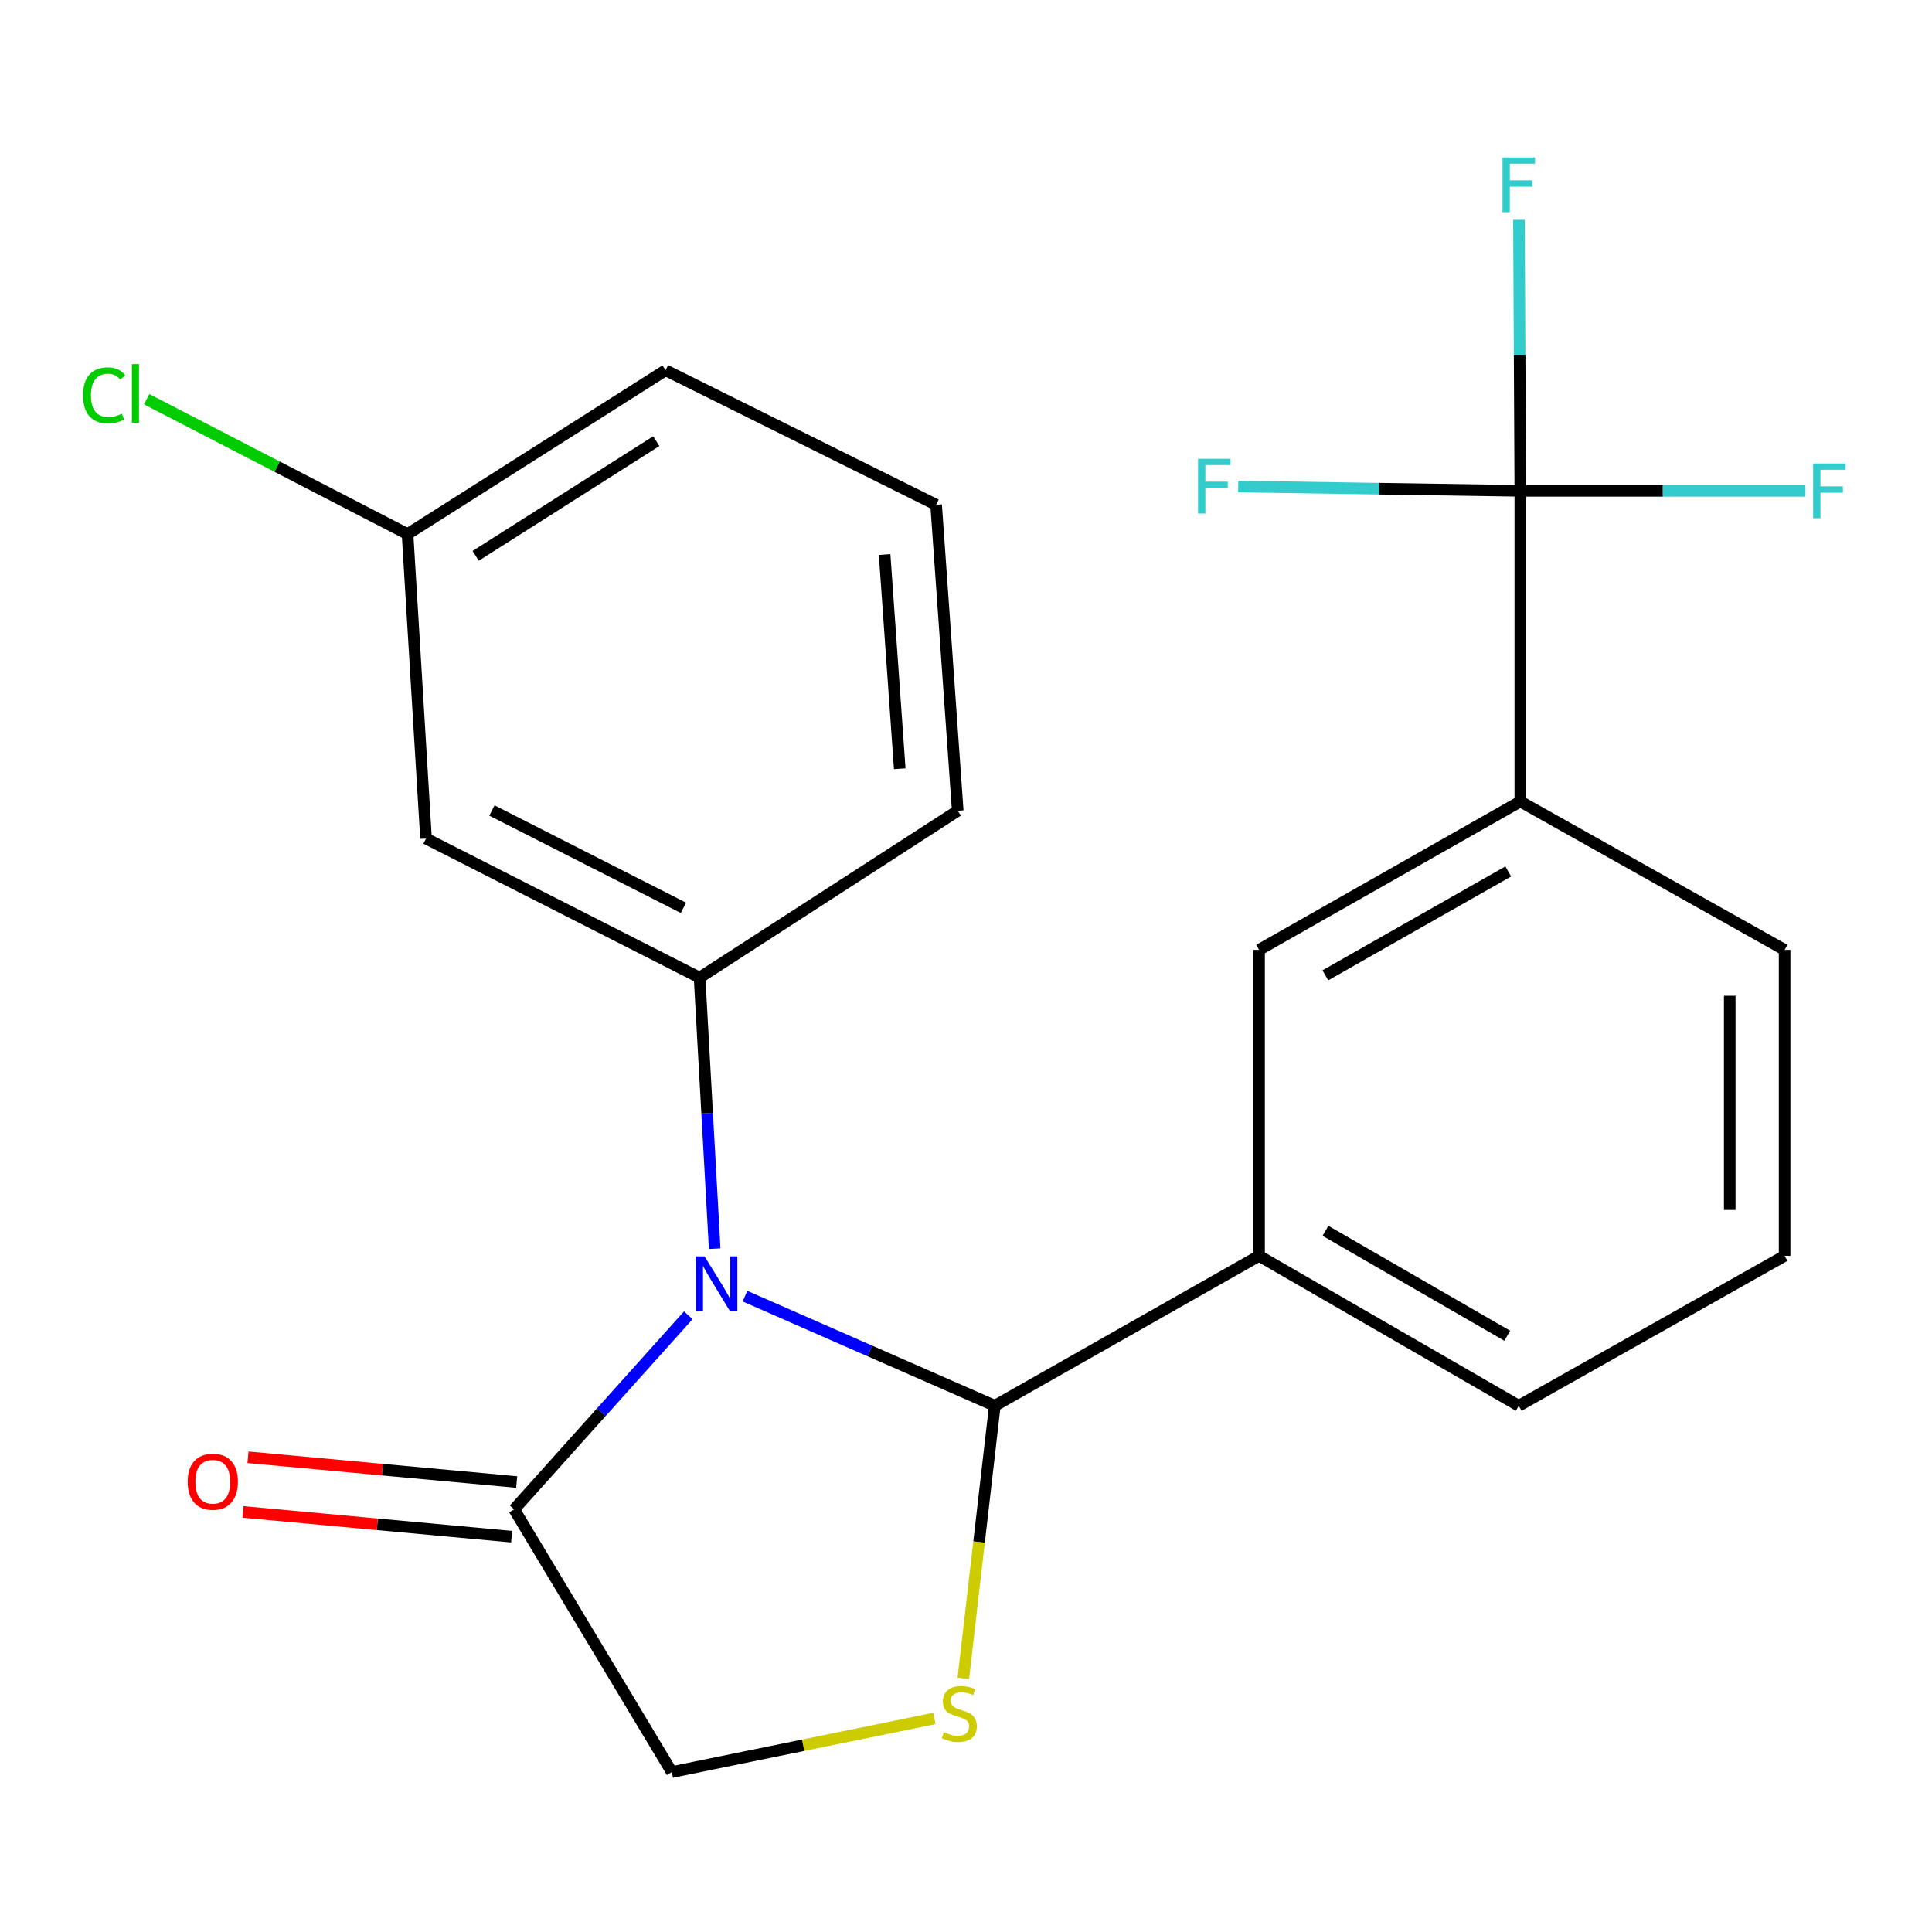 <?xml version='1.0' encoding='iso-8859-1'?>
<svg version='1.1' baseProfile='full'
              xmlns='http://www.w3.org/2000/svg'
                      xmlns:rdkit='http://www.rdkit.org/xml'
                      xmlns:xlink='http://www.w3.org/1999/xlink'
                  xml:space='preserve'
width='1000px' height='1000px' viewBox='0 0 1000 1000'>
<!-- END OF HEADER -->
<rect style='opacity:1.0;fill:#FFFFFF;stroke:none' width='1000' height='1000' x='0' y='0'> </rect>
<path class='bond-0' d='M 385.598,670.882 L 450.252,699.255' style='fill:none;fill-rule:evenodd;stroke:#0000FF;stroke-width:6px;stroke-linecap:butt;stroke-linejoin:miter;stroke-opacity:1' />
<path class='bond-0' d='M 450.252,699.255 L 514.906,727.628' style='fill:none;fill-rule:evenodd;stroke:#000000;stroke-width:6px;stroke-linecap:butt;stroke-linejoin:miter;stroke-opacity:1' />
<path class='bond-2' d='M 369.918,646.317 L 366.012,576.172' style='fill:none;fill-rule:evenodd;stroke:#0000FF;stroke-width:6px;stroke-linecap:butt;stroke-linejoin:miter;stroke-opacity:1' />
<path class='bond-2' d='M 366.012,576.172 L 362.106,506.026' style='fill:none;fill-rule:evenodd;stroke:#000000;stroke-width:6px;stroke-linecap:butt;stroke-linejoin:miter;stroke-opacity:1' />
<path class='bond-3' d='M 356.264,680.785 L 311.197,731.009' style='fill:none;fill-rule:evenodd;stroke:#0000FF;stroke-width:6px;stroke-linecap:butt;stroke-linejoin:miter;stroke-opacity:1' />
<path class='bond-3' d='M 311.197,731.009 L 266.131,781.234' style='fill:none;fill-rule:evenodd;stroke:#000000;stroke-width:6px;stroke-linecap:butt;stroke-linejoin:miter;stroke-opacity:1' />
<path class='bond-1' d='M 514.906,727.628 L 506.761,798.168' style='fill:none;fill-rule:evenodd;stroke:#000000;stroke-width:6px;stroke-linecap:butt;stroke-linejoin:miter;stroke-opacity:1' />
<path class='bond-1' d='M 506.761,798.168 L 498.616,868.709' style='fill:none;fill-rule:evenodd;stroke:#CCCC00;stroke-width:6px;stroke-linecap:butt;stroke-linejoin:miter;stroke-opacity:1' />
<path class='bond-5' d='M 514.906,727.628 L 651.69,650.021' style='fill:none;fill-rule:evenodd;stroke:#000000;stroke-width:6px;stroke-linecap:butt;stroke-linejoin:miter;stroke-opacity:1' />
<path class='bond-22' d='M 483.646,889.464 L 415.688,903.338' style='fill:none;fill-rule:evenodd;stroke:#CCCC00;stroke-width:6px;stroke-linecap:butt;stroke-linejoin:miter;stroke-opacity:1' />
<path class='bond-22' d='M 415.688,903.338 L 347.73,917.212' style='fill:none;fill-rule:evenodd;stroke:#000000;stroke-width:6px;stroke-linecap:butt;stroke-linejoin:miter;stroke-opacity:1' />
<path class='bond-7' d='M 362.106,506.026 L 220.51,434.036' style='fill:none;fill-rule:evenodd;stroke:#000000;stroke-width:6px;stroke-linecap:butt;stroke-linejoin:miter;stroke-opacity:1' />
<path class='bond-7' d='M 353.74,469.907 L 254.622,419.515' style='fill:none;fill-rule:evenodd;stroke:#000000;stroke-width:6px;stroke-linecap:butt;stroke-linejoin:miter;stroke-opacity:1' />
<path class='bond-15' d='M 362.106,506.026 L 495.718,419.66' style='fill:none;fill-rule:evenodd;stroke:#000000;stroke-width:6px;stroke-linecap:butt;stroke-linejoin:miter;stroke-opacity:1' />
<path class='bond-9' d='M 266.131,781.234 L 347.73,917.212' style='fill:none;fill-rule:evenodd;stroke:#000000;stroke-width:6px;stroke-linecap:butt;stroke-linejoin:miter;stroke-opacity:1' />
<path class='bond-10' d='M 267.434,767.091 L 197.898,760.683' style='fill:none;fill-rule:evenodd;stroke:#000000;stroke-width:6px;stroke-linecap:butt;stroke-linejoin:miter;stroke-opacity:1' />
<path class='bond-10' d='M 197.898,760.683 L 128.362,754.275' style='fill:none;fill-rule:evenodd;stroke:#FF0000;stroke-width:6px;stroke-linecap:butt;stroke-linejoin:miter;stroke-opacity:1' />
<path class='bond-10' d='M 264.827,795.376 L 195.291,788.968' style='fill:none;fill-rule:evenodd;stroke:#000000;stroke-width:6px;stroke-linecap:butt;stroke-linejoin:miter;stroke-opacity:1' />
<path class='bond-10' d='M 195.291,788.968 L 125.755,782.559' style='fill:none;fill-rule:evenodd;stroke:#FF0000;stroke-width:6px;stroke-linecap:butt;stroke-linejoin:miter;stroke-opacity:1' />
<path class='bond-4' d='M 786.911,254.062 L 786.911,414.847' style='fill:none;fill-rule:evenodd;stroke:#000000;stroke-width:6px;stroke-linecap:butt;stroke-linejoin:miter;stroke-opacity:1' />
<path class='bond-11' d='M 786.911,254.062 L 786.555,183.921' style='fill:none;fill-rule:evenodd;stroke:#000000;stroke-width:6px;stroke-linecap:butt;stroke-linejoin:miter;stroke-opacity:1' />
<path class='bond-11' d='M 786.555,183.921 L 786.198,113.78' style='fill:none;fill-rule:evenodd;stroke:#33CCCC;stroke-width:6px;stroke-linecap:butt;stroke-linejoin:miter;stroke-opacity:1' />
<path class='bond-12' d='M 786.911,254.062 L 713.9,252.942' style='fill:none;fill-rule:evenodd;stroke:#000000;stroke-width:6px;stroke-linecap:butt;stroke-linejoin:miter;stroke-opacity:1' />
<path class='bond-12' d='M 713.9,252.942 L 640.889,251.822' style='fill:none;fill-rule:evenodd;stroke:#33CCCC;stroke-width:6px;stroke-linecap:butt;stroke-linejoin:miter;stroke-opacity:1' />
<path class='bond-13' d='M 786.911,254.062 L 860.691,254.062' style='fill:none;fill-rule:evenodd;stroke:#000000;stroke-width:6px;stroke-linecap:butt;stroke-linejoin:miter;stroke-opacity:1' />
<path class='bond-13' d='M 860.691,254.062 L 934.472,254.062' style='fill:none;fill-rule:evenodd;stroke:#33CCCC;stroke-width:6px;stroke-linecap:butt;stroke-linejoin:miter;stroke-opacity:1' />
<path class='bond-8' d='M 651.69,650.021 L 651.69,491.65' style='fill:none;fill-rule:evenodd;stroke:#000000;stroke-width:6px;stroke-linecap:butt;stroke-linejoin:miter;stroke-opacity:1' />
<path class='bond-17' d='M 651.69,650.021 L 786.106,727.628' style='fill:none;fill-rule:evenodd;stroke:#000000;stroke-width:6px;stroke-linecap:butt;stroke-linejoin:miter;stroke-opacity:1' />
<path class='bond-17' d='M 686.055,637.063 L 780.146,691.388' style='fill:none;fill-rule:evenodd;stroke:#000000;stroke-width:6px;stroke-linecap:butt;stroke-linejoin:miter;stroke-opacity:1' />
<path class='bond-6' d='M 786.911,414.847 L 651.69,491.65' style='fill:none;fill-rule:evenodd;stroke:#000000;stroke-width:6px;stroke-linecap:butt;stroke-linejoin:miter;stroke-opacity:1' />
<path class='bond-6' d='M 780.656,451.066 L 686.001,504.828' style='fill:none;fill-rule:evenodd;stroke:#000000;stroke-width:6px;stroke-linecap:butt;stroke-linejoin:miter;stroke-opacity:1' />
<path class='bond-24' d='M 786.911,414.847 L 923.71,491.65' style='fill:none;fill-rule:evenodd;stroke:#000000;stroke-width:6px;stroke-linecap:butt;stroke-linejoin:miter;stroke-opacity:1' />
<path class='bond-14' d='M 220.51,434.036 L 210.947,276.439' style='fill:none;fill-rule:evenodd;stroke:#000000;stroke-width:6px;stroke-linecap:butt;stroke-linejoin:miter;stroke-opacity:1' />
<path class='bond-16' d='M 210.947,276.439 L 143.429,241.541' style='fill:none;fill-rule:evenodd;stroke:#000000;stroke-width:6px;stroke-linecap:butt;stroke-linejoin:miter;stroke-opacity:1' />
<path class='bond-16' d='M 143.429,241.541 L 75.912,206.644' style='fill:none;fill-rule:evenodd;stroke:#00CC00;stroke-width:6px;stroke-linecap:butt;stroke-linejoin:miter;stroke-opacity:1' />
<path class='bond-23' d='M 210.947,276.439 L 344.495,191.651' style='fill:none;fill-rule:evenodd;stroke:#000000;stroke-width:6px;stroke-linecap:butt;stroke-linejoin:miter;stroke-opacity:1' />
<path class='bond-23' d='M 246.204,287.7 L 339.687,228.349' style='fill:none;fill-rule:evenodd;stroke:#000000;stroke-width:6px;stroke-linecap:butt;stroke-linejoin:miter;stroke-opacity:1' />
<path class='bond-20' d='M 495.718,419.66 L 484.529,261.258' style='fill:none;fill-rule:evenodd;stroke:#000000;stroke-width:6px;stroke-linecap:butt;stroke-linejoin:miter;stroke-opacity:1' />
<path class='bond-20' d='M 465.705,397.901 L 457.874,287.02' style='fill:none;fill-rule:evenodd;stroke:#000000;stroke-width:6px;stroke-linecap:butt;stroke-linejoin:miter;stroke-opacity:1' />
<path class='bond-19' d='M 786.106,727.628 L 923.71,650.021' style='fill:none;fill-rule:evenodd;stroke:#000000;stroke-width:6px;stroke-linecap:butt;stroke-linejoin:miter;stroke-opacity:1' />
<path class='bond-18' d='M 923.71,491.65 L 923.71,650.021' style='fill:none;fill-rule:evenodd;stroke:#000000;stroke-width:6px;stroke-linecap:butt;stroke-linejoin:miter;stroke-opacity:1' />
<path class='bond-18' d='M 895.306,515.406 L 895.306,626.265' style='fill:none;fill-rule:evenodd;stroke:#000000;stroke-width:6px;stroke-linecap:butt;stroke-linejoin:miter;stroke-opacity:1' />
<path class='bond-21' d='M 484.529,261.258 L 344.495,191.651' style='fill:none;fill-rule:evenodd;stroke:#000000;stroke-width:6px;stroke-linecap:butt;stroke-linejoin:miter;stroke-opacity:1' />
<path  class='atom-0' d='M 364.667 650.284
L 373.947 665.284
Q 374.867 666.764, 376.347 669.444
Q 377.827 672.124, 377.907 672.284
L 377.907 650.284
L 381.667 650.284
L 381.667 678.604
L 377.787 678.604
L 367.827 662.204
Q 366.667 660.284, 365.427 658.084
Q 364.227 655.884, 363.867 655.204
L 363.867 678.604
L 360.187 678.604
L 360.187 650.284
L 364.667 650.284
' fill='#0000FF'/>
<path  class='atom-2' d='M 488.522 896.555
Q 488.842 896.675, 490.162 897.235
Q 491.482 897.795, 492.922 898.155
Q 494.402 898.475, 495.842 898.475
Q 498.522 898.475, 500.082 897.195
Q 501.642 895.875, 501.642 893.595
Q 501.642 892.035, 500.842 891.075
Q 500.082 890.115, 498.882 889.595
Q 497.682 889.075, 495.682 888.475
Q 493.162 887.715, 491.642 886.995
Q 490.162 886.275, 489.082 884.755
Q 488.042 883.235, 488.042 880.675
Q 488.042 877.115, 490.442 874.915
Q 492.882 872.715, 497.682 872.715
Q 500.962 872.715, 504.682 874.275
L 503.762 877.355
Q 500.362 875.955, 497.802 875.955
Q 495.042 875.955, 493.522 877.115
Q 492.002 878.235, 492.042 880.195
Q 492.042 881.715, 492.802 882.635
Q 493.602 883.555, 494.722 884.075
Q 495.882 884.595, 497.802 885.195
Q 500.362 885.995, 501.882 886.795
Q 503.402 887.595, 504.482 889.235
Q 505.602 890.835, 505.602 893.595
Q 505.602 897.515, 502.962 899.635
Q 500.362 901.715, 496.002 901.715
Q 493.482 901.715, 491.562 901.155
Q 489.682 900.635, 487.442 899.715
L 488.522 896.555
' fill='#CCCC00'/>
<path  class='atom-11' d='M 97.143 766.938
Q 97.143 760.138, 100.503 756.338
Q 103.863 752.538, 110.143 752.538
Q 116.423 752.538, 119.783 756.338
Q 123.143 760.138, 123.143 766.938
Q 123.143 773.818, 119.743 777.738
Q 116.343 781.618, 110.143 781.618
Q 103.903 781.618, 100.503 777.738
Q 97.143 773.858, 97.143 766.938
M 110.143 778.418
Q 114.463 778.418, 116.783 775.538
Q 119.143 772.618, 119.143 766.938
Q 119.143 761.378, 116.783 758.578
Q 114.463 755.738, 110.143 755.738
Q 105.823 755.738, 103.463 758.538
Q 101.143 761.338, 101.143 766.938
Q 101.143 772.658, 103.463 775.538
Q 105.823 778.418, 110.143 778.418
' fill='#FF0000'/>
<path  class='atom-12' d='M 777.686 81.5
L 794.526 81.5
L 794.526 84.74
L 781.486 84.74
L 781.486 93.34
L 793.086 93.34
L 793.086 96.62
L 781.486 96.62
L 781.486 109.82
L 777.686 109.82
L 777.686 81.5
' fill='#33CCCC'/>
<path  class='atom-13' d='M 620.089 237.472
L 636.929 237.472
L 636.929 240.712
L 623.889 240.712
L 623.889 249.312
L 635.489 249.312
L 635.489 252.592
L 623.889 252.592
L 623.889 265.792
L 620.089 265.792
L 620.089 237.472
' fill='#33CCCC'/>
<path  class='atom-14' d='M 938.471 239.902
L 955.311 239.902
L 955.311 243.142
L 942.271 243.142
L 942.271 251.742
L 953.871 251.742
L 953.871 255.022
L 942.271 255.022
L 942.271 268.222
L 938.471 268.222
L 938.471 239.902
' fill='#33CCCC'/>
<path  class='atom-17' d='M 42.988 204.624
Q 42.988 197.584, 46.268 193.904
Q 49.588 190.184, 55.868 190.184
Q 61.708 190.184, 64.828 194.304
L 62.188 196.464
Q 59.908 193.464, 55.868 193.464
Q 51.588 193.464, 49.308 196.344
Q 47.068 199.184, 47.068 204.624
Q 47.068 210.224, 49.388 213.104
Q 51.748 215.984, 56.308 215.984
Q 59.428 215.984, 63.068 214.104
L 64.188 217.104
Q 62.708 218.064, 60.468 218.624
Q 58.228 219.184, 55.748 219.184
Q 49.588 219.184, 46.268 215.424
Q 42.988 211.664, 42.988 204.624
' fill='#00CC00'/>
<path  class='atom-17' d='M 68.268 188.464
L 71.948 188.464
L 71.948 218.824
L 68.268 218.824
L 68.268 188.464
' fill='#00CC00'/>
</svg>
